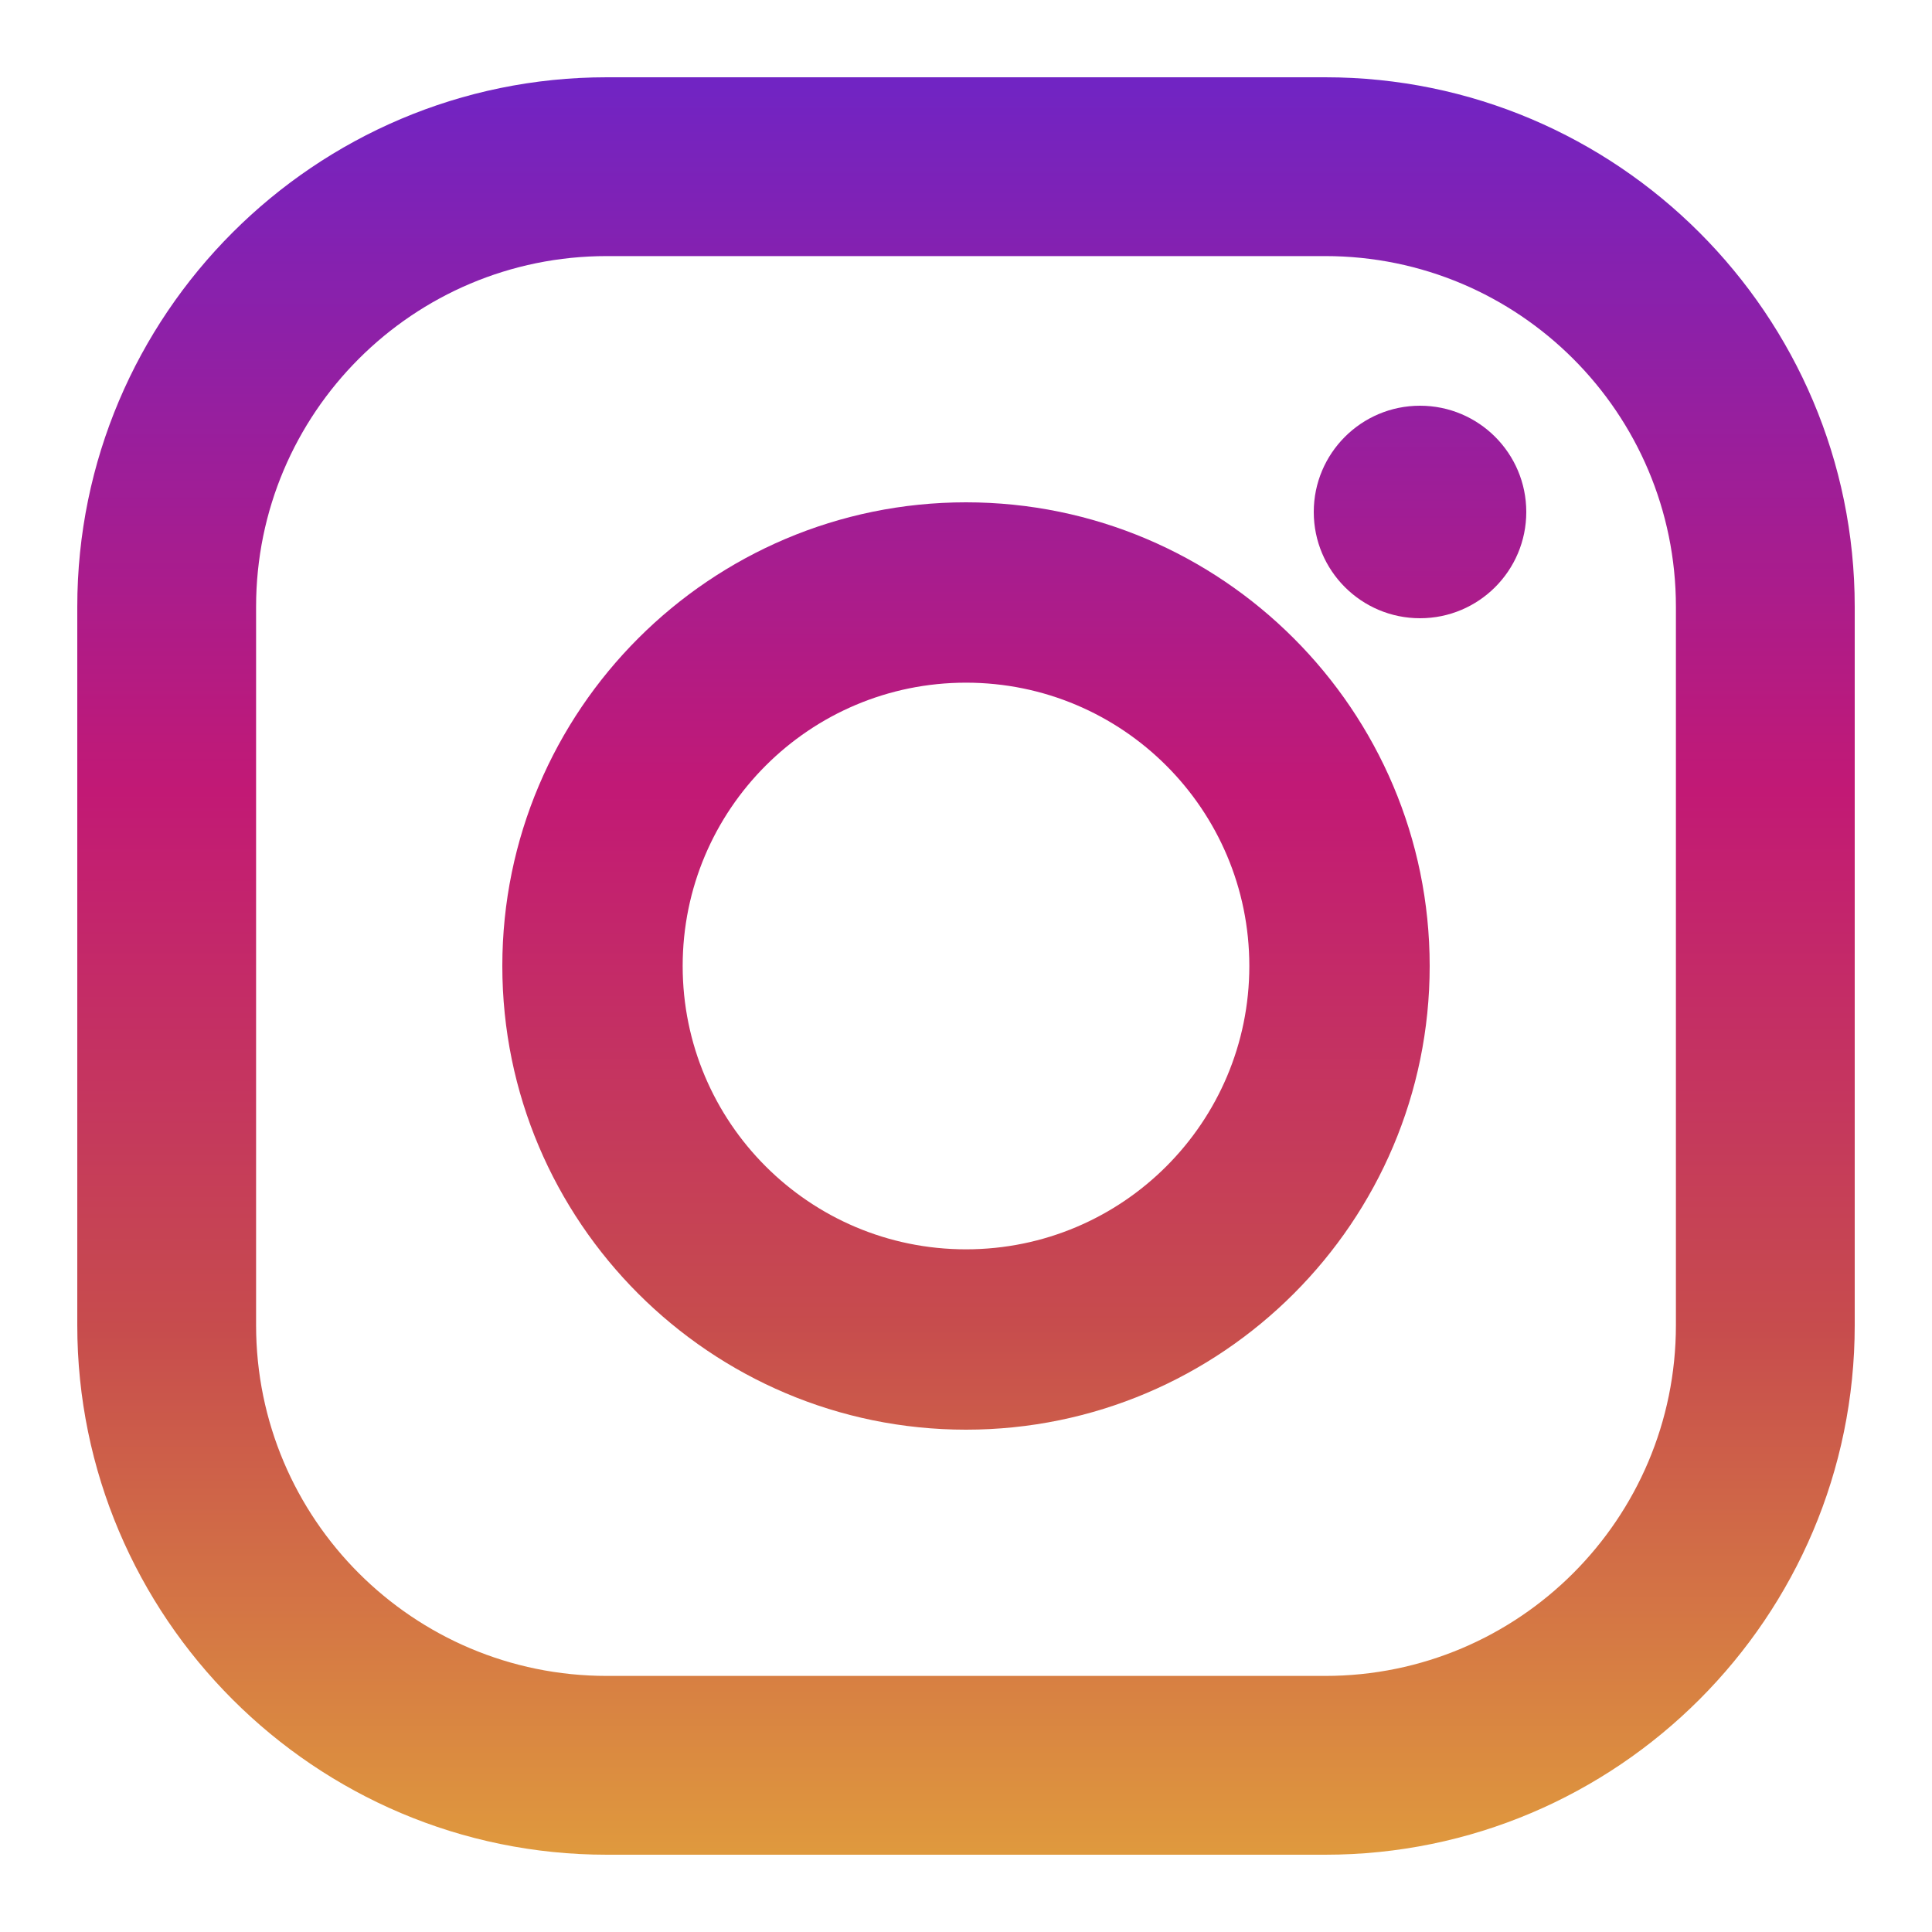 <?xml version="1.0" encoding="UTF-8"?>
<svg width="100px" height="100px" viewBox="0 0 100 100" version="1.1" xmlns="http://www.w3.org/2000/svg" xmlns:xlink="http://www.w3.org/1999/xlink">
    <title>insta</title>
    <defs>
        <linearGradient x1="50%" y1="99.709%" x2="50%" y2="0.777%" id="linearGradient-1">
            <stop stop-color="#E09B3D" offset="0%"></stop>
            <stop stop-color="#C74C4D" offset="30%"></stop>
            <stop stop-color="#C21975" offset="60%"></stop>
            <stop stop-color="#7024C4" offset="100%"></stop>
        </linearGradient>
        <linearGradient x1="50%" y1="146.098%" x2="50%" y2="-45.16%" id="linearGradient-2">
            <stop stop-color="#E09B3D" offset="0%"></stop>
            <stop stop-color="#C74C4D" offset="30%"></stop>
            <stop stop-color="#C21975" offset="60%"></stop>
            <stop stop-color="#7024C4" offset="100%"></stop>
        </linearGradient>
        <linearGradient x1="50%" y1="658.153%" x2="50%" y2="-140.038%" id="linearGradient-3">
            <stop stop-color="#E09B3D" offset="0%"></stop>
            <stop stop-color="#C74C4D" offset="30%"></stop>
            <stop stop-color="#C21975" offset="60%"></stop>
            <stop stop-color="#7024C4" offset="100%"></stop>
        </linearGradient>
    </defs>
    <g id="insta" stroke="none" stroke-width="1" fill="none" fill-rule="evenodd">
        <g id="instagram-svgrepo-com" transform="translate(4, 4)" fill-rule="nonzero">
            <path d="M64.593,0 L27.407,0 C12.295,0 0,12.295 0,27.407 L0,64.593 C0,79.705 12.295,92 27.407,92 L64.593,92 C79.705,92 92,79.705 92,64.593 L92,27.407 C92,12.295 79.705,0 64.593,0 Z M82.745,64.593 C82.745,74.618 74.618,82.745 64.593,82.745 L27.407,82.745 C17.382,82.745 9.255,74.618 9.255,64.593 L9.255,27.407 C9.255,17.382 17.382,9.255 27.407,9.255 L64.593,9.255 C74.618,9.255 82.745,17.382 82.745,27.407 L82.745,64.593 L82.745,64.593 Z" id="XMLID_17_" fill="url(#linearGradient-1)"></path>
            <path d="M46,22 C32.766,22 22,32.766 22,46 C22,59.233 32.766,70 46,70 C59.234,70 70,59.234 70,46 C70,32.766 59.234,22 46,22 Z M46,60.665 C37.901,60.665 31.335,54.099 31.335,46 C31.335,37.901 37.901,31.335 46,31.335 C54.099,31.335 60.665,37.901 60.665,46 C60.665,54.099 54.099,60.665 46,60.665 Z" id="XMLID_81_" fill="url(#linearGradient-2)"></path>
            <circle id="XMLID_83_" fill="url(#linearGradient-3)" cx="69.5" cy="22.5" r="5.5"></circle>
        </g>
    </g>
</svg>